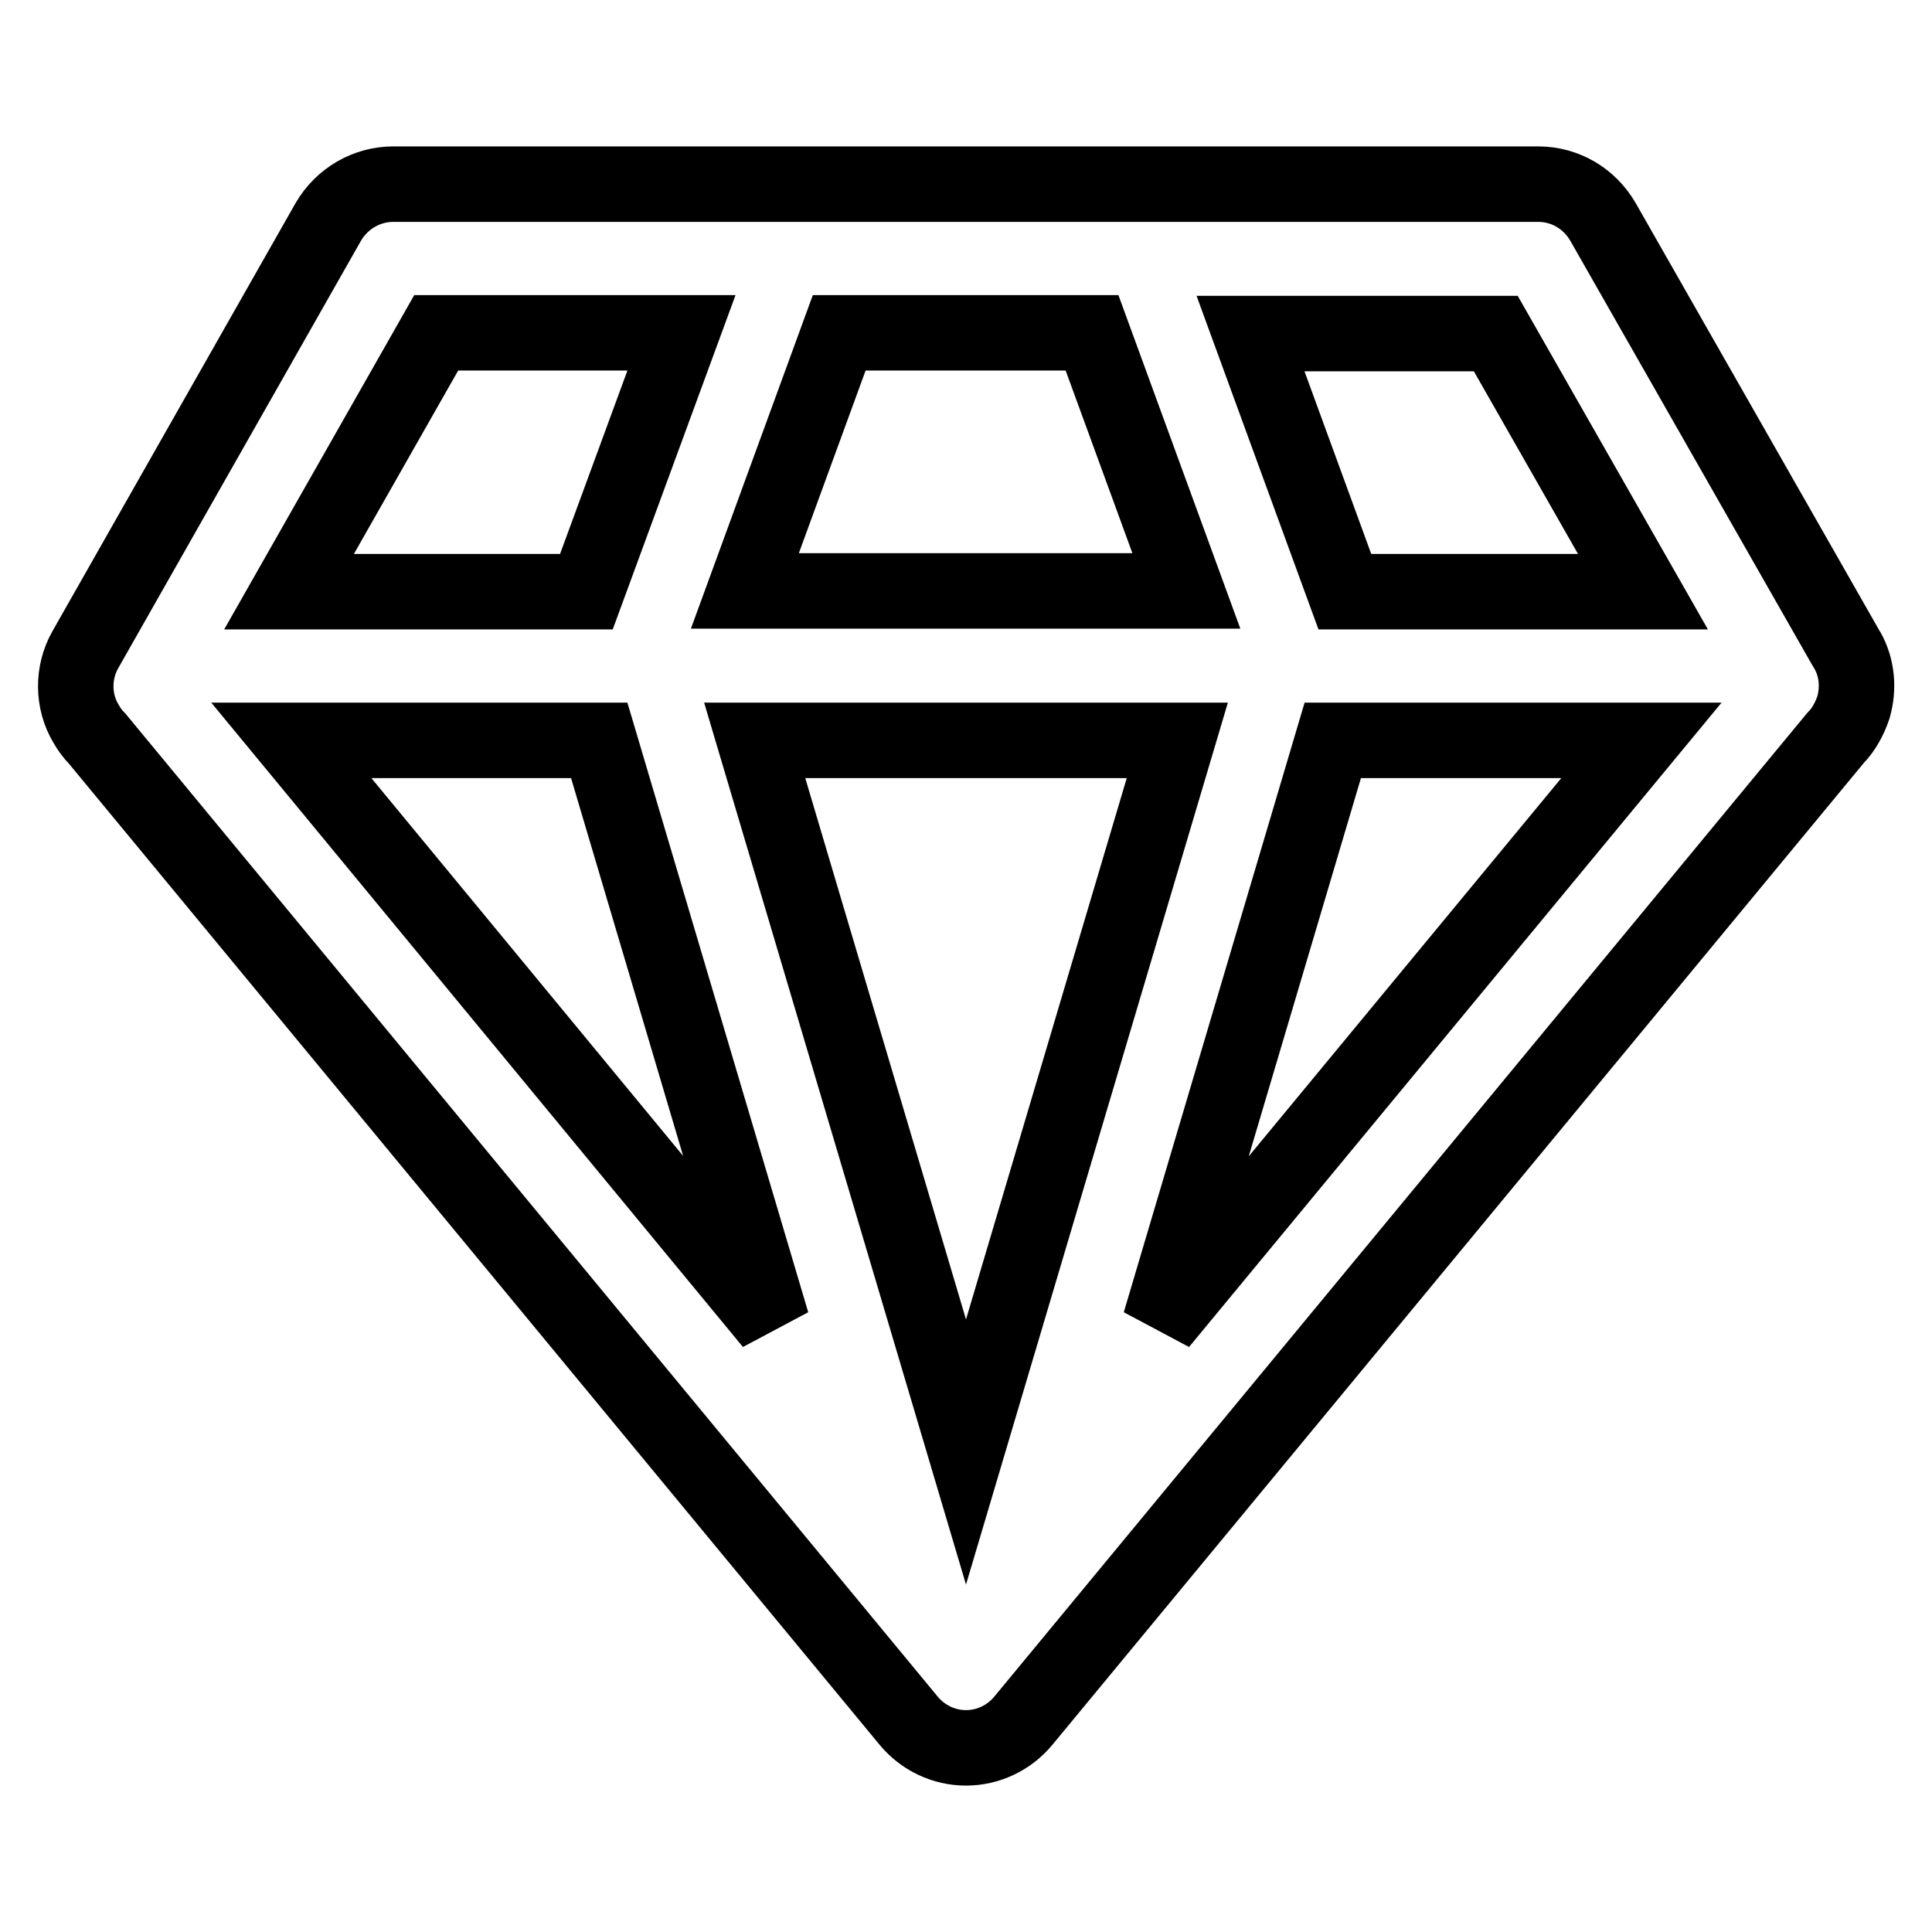 <?xml version="1.0" encoding="utf-8"?>
<!-- Svg Vector Icons : http://www.onlinewebfonts.com/icon -->
<!DOCTYPE svg PUBLIC "-//W3C//DTD SVG 1.1//EN" "http://www.w3.org/Graphics/SVG/1.1/DTD/svg11.dtd">
<svg version="1.1" xmlns="http://www.w3.org/2000/svg" xmlns:xlink="http://www.w3.org/1999/xlink" x="0px" y="0px" viewBox="0 0 256 256" enable-background="new 0 0 256 256" xml:space="preserve">
<g> <path stroke-width="10" fill-opacity="0" stroke="#000000"  d="M244.8,86.2c-0.1-0.2-0.2-0.3-0.3-0.5l-32.1-56.3c-1.8-3.1-5-5-8.6-5H52.1c-3.5,0-6.8,1.9-8.6,5L11.3,86.1 c-1.7,3-1.7,6.8,0.1,9.8c0.4,0.7,0.9,1.4,1.5,2L120.4,228c1.9,2.3,4.7,3.6,7.6,3.6s5.7-1.3,7.6-3.6L243.2,97.8 c1.1-1.1,1.9-2.6,2.4-4.1C246.3,91.2,246.1,88.5,244.8,86.2z M144.7,44.1l12.5,34.2H98.7l12.5-34.2H144.7z M156,98.1l-28,94.3 l-28-94.3H156z M79.4,98.1l22.9,77.2L38.6,98.1H79.4z M176.6,98.1h40.9l-63.8,77.2L176.6,98.1z M217.7,78.4h-39.5l-12.5-34.2h32.5 L217.7,78.4z M57.8,44.1h32.5L77.7,78.4H38.3L57.8,44.1z"/></g>
</svg>